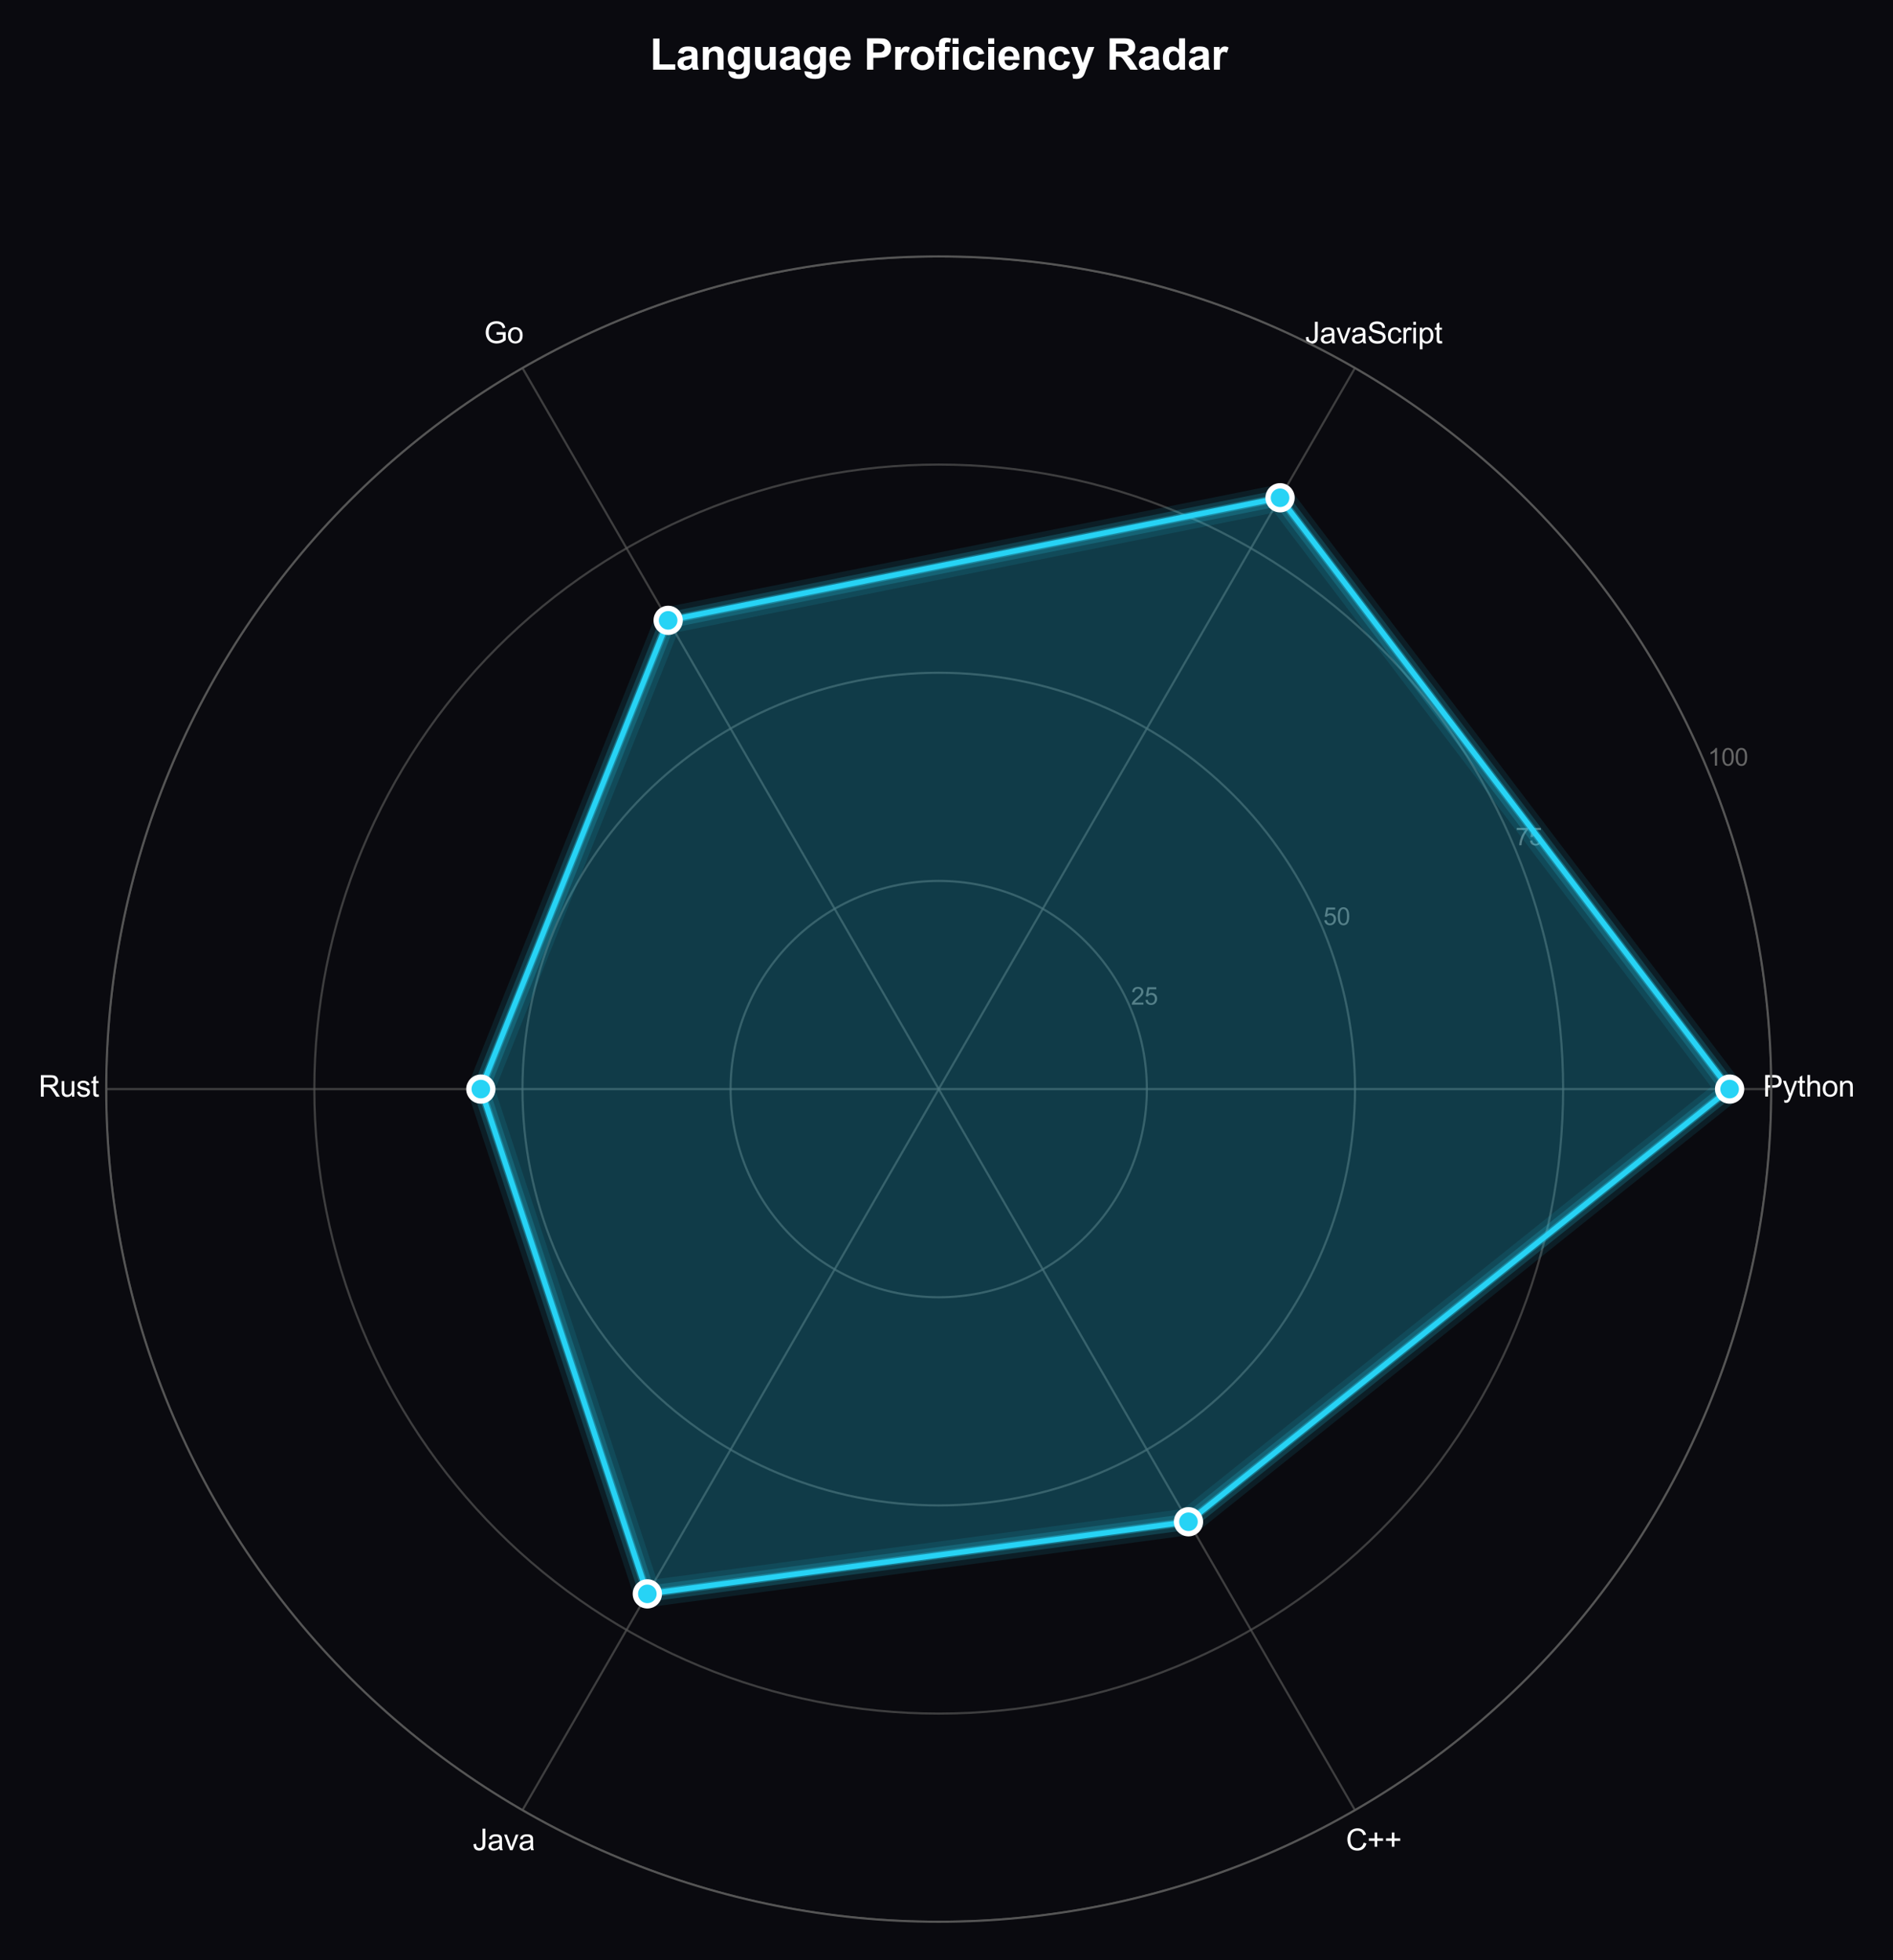 <?xml version="1.0" encoding="utf-8" standalone="no"?>
<!DOCTYPE svg PUBLIC "-//W3C//DTD SVG 1.1//EN"
  "http://www.w3.org/Graphics/SVG/1.1/DTD/svg11.dtd">
<svg xmlns:xlink="http://www.w3.org/1999/xlink" viewBox="0 0 707.759 732.778" xmlns="http://www.w3.org/2000/svg" version="1.1">
 <defs>
  <style type="text/css">*{stroke-linejoin: round; stroke-linecap: butt}</style>
 </defs>
 <g id="figure_1">
  <g id="patch_1">
   <path d="M 0 732.778 
L 707.759 732.778 
L 707.759 -0 
L 0 -0 
z
" style="fill: #0a0a0f"/>
  </g>
  <g id="axes_1">
   <g id="patch_2">
    <path d="M 662.237 407.114 
C 662.237 366.239 654.185 325.762 638.543 287.998 
C 622.901 250.235 599.972 215.92 571.069 187.017 
C 542.167 158.114 507.851 135.185 470.088 119.543 
C 432.325 103.901 391.847 95.85 350.973 95.85 
C 310.098 95.85 269.62 103.901 231.857 119.543 
C 194.094 135.185 159.778 158.114 130.876 187.017 
C 101.973 215.92 79.044 250.235 63.402 287.998 
C 47.76 325.762 39.709 366.239 39.709 407.114 
C 39.709 447.989 47.76 488.466 63.402 526.229 
C 79.044 563.993 101.973 598.308 130.876 627.211 
C 159.778 656.113 194.094 679.042 231.857 694.684 
C 269.62 710.326 310.098 718.378 350.973 718.378 
C 391.847 718.378 432.325 710.326 470.088 694.684 
C 507.851 679.042 542.167 656.113 571.069 627.211 
C 599.972 598.308 622.901 563.993 638.543 526.229 
C 654.185 488.466 662.237 447.989 662.237 407.114 
M 350.973 407.114 
C 350.973 407.114 350.973 407.114 350.973 407.114 
C 350.973 407.114 350.973 407.114 350.973 407.114 
C 350.973 407.114 350.973 407.114 350.973 407.114 
C 350.973 407.114 350.973 407.114 350.973 407.114 
C 350.973 407.114 350.973 407.114 350.973 407.114 
C 350.973 407.114 350.973 407.114 350.973 407.114 
C 350.973 407.114 350.973 407.114 350.973 407.114 
C 350.973 407.114 350.973 407.114 350.973 407.114 
C 350.973 407.114 350.973 407.114 350.973 407.114 
C 350.973 407.114 350.973 407.114 350.973 407.114 
C 350.973 407.114 350.973 407.114 350.973 407.114 
C 350.973 407.114 350.973 407.114 350.973 407.114 
C 350.973 407.114 350.973 407.114 350.973 407.114 
C 350.973 407.114 350.973 407.114 350.973 407.114 
C 350.973 407.114 350.973 407.114 350.973 407.114 
C 350.973 407.114 350.973 407.114 350.973 407.114 
z
" style="fill: #0a0a0f"/>
   </g>
   <g id="matplotlib.axis_1">
    <g id="xtick_1">
     <g id="line2d_1">
      <path d="M 350.973 407.114 
L 662.237 407.114 
" clip-path="url(#pce1e794e98)" style="fill: none; stroke: #555555; stroke-opacity: 0.7; stroke-width: 0.8; stroke-linecap: round"/>
     </g>
     <g id="text_1">
      <!-- Python -->
      <g style="fill: #ffffff" transform="translate(659.114 409.893) scale(0.11 -0.11)">
       <defs>
        <path id="ArialMT-50" d="M 494 0 
L 494 4581 
L 2222 4581 
Q 2678 4581 2919 4538 
Q 3256 4481 3484 4323 
Q 3713 4166 3852 3881 
Q 3991 3597 3991 3256 
Q 3991 2672 3619 2267 
Q 3247 1863 2275 1863 
L 1100 1863 
L 1100 0 
L 494 0 
z
M 1100 2403 
L 2284 2403 
Q 2872 2403 3119 2622 
Q 3366 2841 3366 3238 
Q 3366 3525 3220 3729 
Q 3075 3934 2838 4000 
Q 2684 4041 2272 4041 
L 1100 4041 
L 1100 2403 
z
" transform="scale(0.016)"/>
        <path id="ArialMT-79" d="M 397 -1278 
L 334 -750 
Q 519 -800 656 -800 
Q 844 -800 956 -737 
Q 1069 -675 1141 -563 
Q 1194 -478 1313 -144 
Q 1328 -97 1363 -6 
L 103 3319 
L 709 3319 
L 1400 1397 
Q 1534 1031 1641 628 
Q 1738 1016 1872 1384 
L 2581 3319 
L 3144 3319 
L 1881 -56 
Q 1678 -603 1566 -809 
Q 1416 -1088 1222 -1217 
Q 1028 -1347 759 -1347 
Q 597 -1347 397 -1278 
z
" transform="scale(0.016)"/>
        <path id="ArialMT-74" d="M 1650 503 
L 1731 6 
Q 1494 -44 1306 -44 
Q 1000 -44 831 53 
Q 663 150 594 308 
Q 525 466 525 972 
L 525 2881 
L 113 2881 
L 113 3319 
L 525 3319 
L 525 4141 
L 1084 4478 
L 1084 3319 
L 1650 3319 
L 1650 2881 
L 1084 2881 
L 1084 941 
Q 1084 700 1114 631 
Q 1144 563 1211 522 
Q 1278 481 1403 481 
Q 1497 481 1650 503 
z
" transform="scale(0.016)"/>
        <path id="ArialMT-68" d="M 422 0 
L 422 4581 
L 984 4581 
L 984 2938 
Q 1378 3394 1978 3394 
Q 2347 3394 2619 3248 
Q 2891 3103 3008 2847 
Q 3125 2591 3125 2103 
L 3125 0 
L 2563 0 
L 2563 2103 
Q 2563 2525 2380 2717 
Q 2197 2909 1863 2909 
Q 1613 2909 1392 2779 
Q 1172 2650 1078 2428 
Q 984 2206 984 1816 
L 984 0 
L 422 0 
z
" transform="scale(0.016)"/>
        <path id="ArialMT-6f" d="M 213 1659 
Q 213 2581 725 3025 
Q 1153 3394 1769 3394 
Q 2453 3394 2887 2945 
Q 3322 2497 3322 1706 
Q 3322 1066 3130 698 
Q 2938 331 2570 128 
Q 2203 -75 1769 -75 
Q 1072 -75 642 372 
Q 213 819 213 1659 
z
M 791 1659 
Q 791 1022 1069 705 
Q 1347 388 1769 388 
Q 2188 388 2466 706 
Q 2744 1025 2744 1678 
Q 2744 2294 2464 2611 
Q 2184 2928 1769 2928 
Q 1347 2928 1069 2612 
Q 791 2297 791 1659 
z
" transform="scale(0.016)"/>
        <path id="ArialMT-6e" d="M 422 0 
L 422 3319 
L 928 3319 
L 928 2847 
Q 1294 3394 1984 3394 
Q 2284 3394 2536 3286 
Q 2788 3178 2913 3003 
Q 3038 2828 3088 2588 
Q 3119 2431 3119 2041 
L 3119 0 
L 2556 0 
L 2556 2019 
Q 2556 2363 2490 2533 
Q 2425 2703 2258 2804 
Q 2091 2906 1866 2906 
Q 1506 2906 1245 2678 
Q 984 2450 984 1813 
L 984 0 
L 422 0 
z
" transform="scale(0.016)"/>
       </defs>
       <use xlink:href="#ArialMT-50"/>
       <use xlink:href="#ArialMT-79" transform="translate(66.699 0)"/>
       <use xlink:href="#ArialMT-74" transform="translate(116.699 0)"/>
       <use xlink:href="#ArialMT-68" transform="translate(144.482 0)"/>
       <use xlink:href="#ArialMT-6f" transform="translate(200.098 0)"/>
       <use xlink:href="#ArialMT-6e" transform="translate(255.713 0)"/>
      </g>
     </g>
    </g>
    <g id="xtick_2">
     <g id="line2d_2">
      <path d="M 350.973 407.114 
L 506.605 137.551 
" clip-path="url(#pce1e794e98)" style="fill: none; stroke: #555555; stroke-opacity: 0.7; stroke-width: 0.8; stroke-linecap: round"/>
     </g>
     <g id="text_2">
      <!-- JavaScript -->
      <g style="fill: #ffffff" transform="translate(487.929 128.338) scale(0.11 -0.11)">
       <defs>
        <path id="ArialMT-4a" d="M 184 1300 
L 731 1375 
Q 753 850 928 656 
Q 1103 463 1413 463 
Q 1641 463 1806 567 
Q 1972 672 2034 851 
Q 2097 1031 2097 1425 
L 2097 4581 
L 2703 4581 
L 2703 1459 
Q 2703 884 2564 568 
Q 2425 253 2123 87 
Q 1822 -78 1416 -78 
Q 813 -78 492 269 
Q 172 616 184 1300 
z
" transform="scale(0.016)"/>
        <path id="ArialMT-61" d="M 2588 409 
Q 2275 144 1986 34 
Q 1697 -75 1366 -75 
Q 819 -75 525 192 
Q 231 459 231 875 
Q 231 1119 342 1320 
Q 453 1522 633 1644 
Q 813 1766 1038 1828 
Q 1203 1872 1538 1913 
Q 2219 1994 2541 2106 
Q 2544 2222 2544 2253 
Q 2544 2597 2384 2738 
Q 2169 2928 1744 2928 
Q 1347 2928 1158 2789 
Q 969 2650 878 2297 
L 328 2372 
Q 403 2725 575 2942 
Q 747 3159 1072 3276 
Q 1397 3394 1825 3394 
Q 2250 3394 2515 3294 
Q 2781 3194 2906 3042 
Q 3031 2891 3081 2659 
Q 3109 2516 3109 2141 
L 3109 1391 
Q 3109 606 3145 398 
Q 3181 191 3288 0 
L 2700 0 
Q 2613 175 2588 409 
z
M 2541 1666 
Q 2234 1541 1622 1453 
Q 1275 1403 1131 1340 
Q 988 1278 909 1158 
Q 831 1038 831 891 
Q 831 666 1001 516 
Q 1172 366 1500 366 
Q 1825 366 2078 508 
Q 2331 650 2450 897 
Q 2541 1088 2541 1459 
L 2541 1666 
z
" transform="scale(0.016)"/>
        <path id="ArialMT-76" d="M 1344 0 
L 81 3319 
L 675 3319 
L 1388 1331 
Q 1503 1009 1600 663 
Q 1675 925 1809 1294 
L 2547 3319 
L 3125 3319 
L 1869 0 
L 1344 0 
z
" transform="scale(0.016)"/>
        <path id="ArialMT-53" d="M 288 1472 
L 859 1522 
Q 900 1178 1048 958 
Q 1197 738 1509 602 
Q 1822 466 2213 466 
Q 2559 466 2825 569 
Q 3091 672 3220 851 
Q 3350 1031 3350 1244 
Q 3350 1459 3225 1620 
Q 3100 1781 2813 1891 
Q 2628 1963 1997 2114 
Q 1366 2266 1113 2400 
Q 784 2572 623 2826 
Q 463 3081 463 3397 
Q 463 3744 659 4045 
Q 856 4347 1234 4503 
Q 1613 4659 2075 4659 
Q 2584 4659 2973 4495 
Q 3363 4331 3572 4012 
Q 3781 3694 3797 3291 
L 3216 3247 
Q 3169 3681 2898 3903 
Q 2628 4125 2100 4125 
Q 1550 4125 1298 3923 
Q 1047 3722 1047 3438 
Q 1047 3191 1225 3031 
Q 1400 2872 2139 2705 
Q 2878 2538 3153 2413 
Q 3553 2228 3743 1945 
Q 3934 1663 3934 1294 
Q 3934 928 3725 604 
Q 3516 281 3123 101 
Q 2731 -78 2241 -78 
Q 1619 -78 1198 103 
Q 778 284 539 648 
Q 300 1013 288 1472 
z
" transform="scale(0.016)"/>
        <path id="ArialMT-63" d="M 2588 1216 
L 3141 1144 
Q 3050 572 2676 248 
Q 2303 -75 1759 -75 
Q 1078 -75 664 370 
Q 250 816 250 1647 
Q 250 2184 428 2587 
Q 606 2991 970 3192 
Q 1334 3394 1763 3394 
Q 2303 3394 2647 3120 
Q 2991 2847 3088 2344 
L 2541 2259 
Q 2463 2594 2264 2762 
Q 2066 2931 1784 2931 
Q 1359 2931 1093 2626 
Q 828 2322 828 1663 
Q 828 994 1084 691 
Q 1341 388 1753 388 
Q 2084 388 2306 591 
Q 2528 794 2588 1216 
z
" transform="scale(0.016)"/>
        <path id="ArialMT-72" d="M 416 0 
L 416 3319 
L 922 3319 
L 922 2816 
Q 1116 3169 1280 3281 
Q 1444 3394 1641 3394 
Q 1925 3394 2219 3213 
L 2025 2691 
Q 1819 2813 1613 2813 
Q 1428 2813 1281 2702 
Q 1134 2591 1072 2394 
Q 978 2094 978 1738 
L 978 0 
L 416 0 
z
" transform="scale(0.016)"/>
        <path id="ArialMT-69" d="M 425 3934 
L 425 4581 
L 988 4581 
L 988 3934 
L 425 3934 
z
M 425 0 
L 425 3319 
L 988 3319 
L 988 0 
L 425 0 
z
" transform="scale(0.016)"/>
        <path id="ArialMT-70" d="M 422 -1272 
L 422 3319 
L 934 3319 
L 934 2888 
Q 1116 3141 1344 3267 
Q 1572 3394 1897 3394 
Q 2322 3394 2647 3175 
Q 2972 2956 3137 2557 
Q 3303 2159 3303 1684 
Q 3303 1175 3120 767 
Q 2938 359 2589 142 
Q 2241 -75 1856 -75 
Q 1575 -75 1351 44 
Q 1128 163 984 344 
L 984 -1272 
L 422 -1272 
z
M 931 1641 
Q 931 1000 1190 694 
Q 1450 388 1819 388 
Q 2194 388 2461 705 
Q 2728 1022 2728 1688 
Q 2728 2322 2467 2637 
Q 2206 2953 1844 2953 
Q 1484 2953 1207 2617 
Q 931 2281 931 1641 
z
" transform="scale(0.016)"/>
       </defs>
       <use xlink:href="#ArialMT-4a"/>
       <use xlink:href="#ArialMT-61" transform="translate(50 0)"/>
       <use xlink:href="#ArialMT-76" transform="translate(105.615 0)"/>
       <use xlink:href="#ArialMT-61" transform="translate(155.615 0)"/>
       <use xlink:href="#ArialMT-53" transform="translate(211.23 0)"/>
       <use xlink:href="#ArialMT-63" transform="translate(277.93 0)"/>
       <use xlink:href="#ArialMT-72" transform="translate(327.93 0)"/>
       <use xlink:href="#ArialMT-69" transform="translate(361.23 0)"/>
       <use xlink:href="#ArialMT-70" transform="translate(383.447 0)"/>
       <use xlink:href="#ArialMT-74" transform="translate(439.062 0)"/>
      </g>
     </g>
    </g>
    <g id="xtick_3">
     <g id="line2d_3">
      <path d="M 350.973 407.114 
L 195.341 137.551 
" clip-path="url(#pce1e794e98)" style="fill: none; stroke: #555555; stroke-opacity: 0.7; stroke-width: 0.8; stroke-linecap: round"/>
     </g>
     <g id="text_3">
      <!-- Go -->
      <g style="fill: #ffffff" transform="translate(181.004 128.271) scale(0.11 -0.11)">
       <defs>
        <path id="ArialMT-47" d="M 2638 1797 
L 2638 2334 
L 4578 2338 
L 4578 638 
Q 4131 281 3656 101 
Q 3181 -78 2681 -78 
Q 2006 -78 1454 211 
Q 903 500 622 1047 
Q 341 1594 341 2269 
Q 341 2938 620 3517 
Q 900 4097 1425 4378 
Q 1950 4659 2634 4659 
Q 3131 4659 3532 4498 
Q 3934 4338 4162 4050 
Q 4391 3763 4509 3300 
L 3963 3150 
Q 3859 3500 3706 3700 
Q 3553 3900 3268 4020 
Q 2984 4141 2638 4141 
Q 2222 4141 1919 4014 
Q 1616 3888 1430 3681 
Q 1244 3475 1141 3228 
Q 966 2803 966 2306 
Q 966 1694 1177 1281 
Q 1388 869 1791 669 
Q 2194 469 2647 469 
Q 3041 469 3416 620 
Q 3791 772 3984 944 
L 3984 1797 
L 2638 1797 
z
" transform="scale(0.016)"/>
       </defs>
       <use xlink:href="#ArialMT-47"/>
       <use xlink:href="#ArialMT-6f" transform="translate(77.783 0)"/>
      </g>
     </g>
    </g>
    <g id="xtick_4">
     <g id="line2d_4">
      <path d="M 350.973 407.114 
L 39.709 407.114 
" clip-path="url(#pce1e794e98)" style="fill: none; stroke: #555555; stroke-opacity: 0.7; stroke-width: 0.8; stroke-linecap: round"/>
     </g>
     <g id="text_4">
      <!-- Rust -->
      <g style="fill: #ffffff" transform="translate(14.4 409.957) scale(0.11 -0.11)">
       <defs>
        <path id="ArialMT-52" d="M 503 0 
L 503 4581 
L 2534 4581 
Q 3147 4581 3465 4457 
Q 3784 4334 3975 4021 
Q 4166 3709 4166 3331 
Q 4166 2844 3850 2509 
Q 3534 2175 2875 2084 
Q 3116 1969 3241 1856 
Q 3506 1613 3744 1247 
L 4541 0 
L 3778 0 
L 3172 953 
Q 2906 1366 2734 1584 
Q 2563 1803 2427 1890 
Q 2291 1978 2150 2013 
Q 2047 2034 1813 2034 
L 1109 2034 
L 1109 0 
L 503 0 
z
M 1109 2559 
L 2413 2559 
Q 2828 2559 3062 2645 
Q 3297 2731 3419 2920 
Q 3541 3109 3541 3331 
Q 3541 3656 3305 3865 
Q 3069 4075 2559 4075 
L 1109 4075 
L 1109 2559 
z
" transform="scale(0.016)"/>
        <path id="ArialMT-75" d="M 2597 0 
L 2597 488 
Q 2209 -75 1544 -75 
Q 1250 -75 995 37 
Q 741 150 617 320 
Q 494 491 444 738 
Q 409 903 409 1263 
L 409 3319 
L 972 3319 
L 972 1478 
Q 972 1038 1006 884 
Q 1059 663 1231 536 
Q 1403 409 1656 409 
Q 1909 409 2131 539 
Q 2353 669 2445 892 
Q 2538 1116 2538 1541 
L 2538 3319 
L 3100 3319 
L 3100 0 
L 2597 0 
z
" transform="scale(0.016)"/>
        <path id="ArialMT-73" d="M 197 991 
L 753 1078 
Q 800 744 1014 566 
Q 1228 388 1613 388 
Q 2000 388 2187 545 
Q 2375 703 2375 916 
Q 2375 1106 2209 1216 
Q 2094 1291 1634 1406 
Q 1016 1563 777 1677 
Q 538 1791 414 1992 
Q 291 2194 291 2438 
Q 291 2659 392 2848 
Q 494 3038 669 3163 
Q 800 3259 1026 3326 
Q 1253 3394 1513 3394 
Q 1903 3394 2198 3281 
Q 2494 3169 2634 2976 
Q 2775 2784 2828 2463 
L 2278 2388 
Q 2241 2644 2061 2787 
Q 1881 2931 1553 2931 
Q 1166 2931 1000 2803 
Q 834 2675 834 2503 
Q 834 2394 903 2306 
Q 972 2216 1119 2156 
Q 1203 2125 1616 2013 
Q 2213 1853 2448 1751 
Q 2684 1650 2818 1456 
Q 2953 1263 2953 975 
Q 2953 694 2789 445 
Q 2625 197 2315 61 
Q 2006 -75 1616 -75 
Q 969 -75 630 194 
Q 291 463 197 991 
z
" transform="scale(0.016)"/>
       </defs>
       <use xlink:href="#ArialMT-52"/>
       <use xlink:href="#ArialMT-75" transform="translate(72.217 0)"/>
       <use xlink:href="#ArialMT-73" transform="translate(127.832 0)"/>
       <use xlink:href="#ArialMT-74" transform="translate(177.832 0)"/>
      </g>
     </g>
    </g>
    <g id="xtick_5">
     <g id="line2d_5">
      <path d="M 350.973 407.114 
L 195.341 676.676 
" clip-path="url(#pce1e794e98)" style="fill: none; stroke: #555555; stroke-opacity: 0.7; stroke-width: 0.8; stroke-linecap: round"/>
     </g>
     <g id="text_5">
      <!-- Java -->
      <g style="fill: #ffffff" transform="translate(176.723 691.644) scale(0.11 -0.11)">
       <use xlink:href="#ArialMT-4a"/>
       <use xlink:href="#ArialMT-61" transform="translate(50 0)"/>
       <use xlink:href="#ArialMT-76" transform="translate(105.615 0)"/>
       <use xlink:href="#ArialMT-61" transform="translate(155.615 0)"/>
      </g>
     </g>
    </g>
    <g id="xtick_6">
     <g id="line2d_6">
      <path d="M 350.973 407.114 
L 506.605 676.676 
" clip-path="url(#pce1e794e98)" style="fill: none; stroke: #555555; stroke-opacity: 0.7; stroke-width: 0.8; stroke-linecap: round"/>
     </g>
     <g id="text_6">
      <!-- C++ -->
      <g style="fill: #ffffff" transform="translate(503.208 691.644) scale(0.11 -0.11)">
       <defs>
        <path id="ArialMT-43" d="M 3763 1606 
L 4369 1453 
Q 4178 706 3683 314 
Q 3188 -78 2472 -78 
Q 1731 -78 1267 223 
Q 803 525 561 1097 
Q 319 1669 319 2325 
Q 319 3041 592 3573 
Q 866 4106 1370 4382 
Q 1875 4659 2481 4659 
Q 3169 4659 3637 4309 
Q 4106 3959 4291 3325 
L 3694 3184 
Q 3534 3684 3231 3912 
Q 2928 4141 2469 4141 
Q 1941 4141 1586 3887 
Q 1231 3634 1087 3207 
Q 944 2781 944 2328 
Q 944 1744 1114 1308 
Q 1284 872 1643 656 
Q 2003 441 2422 441 
Q 2931 441 3284 734 
Q 3638 1028 3763 1606 
z
" transform="scale(0.016)"/>
        <path id="ArialMT-2b" d="M 1603 741 
L 1603 1997 
L 356 1997 
L 356 2522 
L 1603 2522 
L 1603 3769 
L 2134 3769 
L 2134 2522 
L 3381 2522 
L 3381 1997 
L 2134 1997 
L 2134 741 
L 1603 741 
z
" transform="scale(0.016)"/>
       </defs>
       <use xlink:href="#ArialMT-43"/>
       <use xlink:href="#ArialMT-2b" transform="translate(72.217 0)"/>
       <use xlink:href="#ArialMT-2b" transform="translate(130.615 0)"/>
      </g>
     </g>
    </g>
   </g>
   <g id="matplotlib.axis_2">
    <g id="ytick_1">
     <g id="line2d_7">
      <path d="M 428.789 407.114 
C 428.789 396.895 426.776 386.776 422.865 377.335 
C 418.955 367.894 413.222 359.315 405.997 352.09 
C 398.771 344.864 390.192 339.132 380.751 335.221 
C 371.311 331.311 361.191 329.298 350.973 329.298 
C 340.754 329.298 330.634 331.311 321.194 335.221 
C 311.753 339.132 303.174 344.864 295.948 352.09 
C 288.723 359.315 282.99 367.894 279.08 377.335 
C 275.169 386.776 273.157 396.895 273.157 407.114 
C 273.157 417.332 275.169 427.452 279.08 436.893 
C 282.99 446.333 288.723 454.912 295.948 462.138 
C 303.174 469.364 311.753 475.096 321.194 479.006 
C 330.634 482.917 340.754 484.93 350.973 484.93 
C 361.191 484.93 371.311 482.917 380.751 479.006 
C 390.192 475.096 398.771 469.364 405.997 462.138 
C 413.222 454.912 418.955 446.333 422.865 436.893 
C 426.776 427.452 428.789 417.332 428.789 407.114 
" clip-path="url(#pce1e794e98)" style="fill: none; stroke: #555555; stroke-opacity: 0.7; stroke-width: 0.8; stroke-linecap: round"/>
     </g>
     <g id="text_7">
      <!-- 25 -->
      <g style="fill: #666666" transform="translate(422.865 375.546) scale(0.09 -0.09)">
       <defs>
        <path id="ArialMT-32" d="M 3222 541 
L 3222 0 
L 194 0 
Q 188 203 259 391 
Q 375 700 629 1000 
Q 884 1300 1366 1694 
Q 2113 2306 2375 2664 
Q 2638 3022 2638 3341 
Q 2638 3675 2398 3904 
Q 2159 4134 1775 4134 
Q 1369 4134 1125 3890 
Q 881 3647 878 3216 
L 300 3275 
Q 359 3922 746 4261 
Q 1134 4600 1788 4600 
Q 2447 4600 2831 4234 
Q 3216 3869 3216 3328 
Q 3216 3053 3103 2787 
Q 2991 2522 2730 2228 
Q 2469 1934 1863 1422 
Q 1356 997 1212 845 
Q 1069 694 975 541 
L 3222 541 
z
" transform="scale(0.016)"/>
        <path id="ArialMT-35" d="M 266 1200 
L 856 1250 
Q 922 819 1161 601 
Q 1400 384 1738 384 
Q 2144 384 2425 690 
Q 2706 997 2706 1503 
Q 2706 1984 2436 2262 
Q 2166 2541 1728 2541 
Q 1456 2541 1237 2417 
Q 1019 2294 894 2097 
L 366 2166 
L 809 4519 
L 3088 4519 
L 3088 3981 
L 1259 3981 
L 1013 2750 
Q 1425 3038 1878 3038 
Q 2478 3038 2890 2622 
Q 3303 2206 3303 1553 
Q 3303 931 2941 478 
Q 2500 -78 1738 -78 
Q 1113 -78 717 272 
Q 322 622 266 1200 
z
" transform="scale(0.016)"/>
       </defs>
       <use xlink:href="#ArialMT-32"/>
       <use xlink:href="#ArialMT-35" transform="translate(55.615 0)"/>
      </g>
     </g>
    </g>
    <g id="ytick_2">
     <g id="line2d_8">
      <path d="M 506.605 407.114 
C 506.605 386.676 502.579 366.438 494.758 347.556 
C 486.937 328.674 475.472 311.517 461.021 297.065 
C 446.57 282.614 429.412 271.15 410.53 263.329 
C 391.649 255.507 371.41 251.482 350.973 251.482 
C 330.535 251.482 310.296 255.507 291.415 263.329 
C 272.533 271.15 255.376 282.614 240.924 297.065 
C 226.473 311.517 215.008 328.674 207.187 347.556 
C 199.366 366.438 195.341 386.676 195.341 407.114 
C 195.341 427.551 199.366 447.79 207.187 466.672 
C 215.008 485.553 226.473 502.711 240.924 517.162 
C 255.376 531.614 272.533 543.078 291.415 550.899 
C 310.296 558.72 330.535 562.746 350.973 562.746 
C 371.41 562.746 391.649 558.72 410.53 550.899 
C 429.412 543.078 446.57 531.614 461.021 517.162 
C 475.472 502.711 486.937 485.553 494.758 466.672 
C 502.579 447.79 506.605 427.551 506.605 407.114 
" clip-path="url(#pce1e794e98)" style="fill: none; stroke: #555555; stroke-opacity: 0.7; stroke-width: 0.8; stroke-linecap: round"/>
     </g>
     <g id="text_8">
      <!-- 50 -->
      <g style="fill: #666666" transform="translate(494.758 345.767) scale(0.09 -0.09)">
       <defs>
        <path id="ArialMT-30" d="M 266 2259 
Q 266 3072 433 3567 
Q 600 4063 929 4331 
Q 1259 4600 1759 4600 
Q 2128 4600 2406 4451 
Q 2684 4303 2865 4023 
Q 3047 3744 3150 3342 
Q 3253 2941 3253 2259 
Q 3253 1453 3087 958 
Q 2922 463 2592 192 
Q 2263 -78 1759 -78 
Q 1097 -78 719 397 
Q 266 969 266 2259 
z
M 844 2259 
Q 844 1131 1108 757 
Q 1372 384 1759 384 
Q 2147 384 2411 759 
Q 2675 1134 2675 2259 
Q 2675 3391 2411 3762 
Q 2147 4134 1753 4134 
Q 1366 4134 1134 3806 
Q 844 3388 844 2259 
z
" transform="scale(0.016)"/>
       </defs>
       <use xlink:href="#ArialMT-35"/>
       <use xlink:href="#ArialMT-30" transform="translate(55.615 0)"/>
      </g>
     </g>
    </g>
    <g id="ytick_3">
     <g id="line2d_9">
      <path d="M 584.421 407.114 
C 584.421 376.458 578.382 346.1 566.65 317.777 
C 554.919 289.455 537.722 263.718 516.045 242.041 
C 494.368 220.364 468.632 203.167 440.309 191.436 
C 411.987 179.704 381.629 173.666 350.973 173.666 
C 320.316 173.666 289.958 179.704 261.636 191.436 
C 233.313 203.167 207.577 220.364 185.9 242.041 
C 164.223 263.718 147.026 289.455 135.295 317.777 
C 123.563 346.1 117.525 376.458 117.525 407.114 
C 117.525 437.77 123.563 468.128 135.295 496.45 
C 147.026 524.773 164.223 550.509 185.9 572.186 
C 207.577 593.864 233.313 611.06 261.636 622.792 
C 289.958 634.523 320.316 640.562 350.973 640.562 
C 381.629 640.562 411.987 634.523 440.309 622.792 
C 468.632 611.06 494.368 593.864 516.045 572.186 
C 537.722 550.509 554.919 524.773 566.65 496.45 
C 578.382 468.128 584.421 437.77 584.421 407.114 
" clip-path="url(#pce1e794e98)" style="fill: none; stroke: #555555; stroke-opacity: 0.7; stroke-width: 0.8; stroke-linecap: round"/>
     </g>
     <g id="text_9">
      <!-- 75 -->
      <g style="fill: #666666" transform="translate(566.65 315.988) scale(0.09 -0.09)">
       <defs>
        <path id="ArialMT-37" d="M 303 3981 
L 303 4522 
L 3269 4522 
L 3269 4084 
Q 2831 3619 2401 2847 
Q 1972 2075 1738 1259 
Q 1569 684 1522 0 
L 944 0 
Q 953 541 1156 1306 
Q 1359 2072 1739 2783 
Q 2119 3494 2547 3981 
L 303 3981 
z
" transform="scale(0.016)"/>
       </defs>
       <use xlink:href="#ArialMT-37"/>
       <use xlink:href="#ArialMT-35" transform="translate(55.615 0)"/>
      </g>
     </g>
    </g>
    <g id="ytick_4">
     <g id="line2d_10">
      <path d="M 662.237 407.114 
C 662.237 366.239 654.185 325.762 638.543 287.998 
C 622.901 250.235 599.972 215.92 571.069 187.017 
C 542.167 158.114 507.851 135.185 470.088 119.543 
C 432.325 103.901 391.847 95.85 350.973 95.85 
C 310.098 95.85 269.62 103.901 231.857 119.543 
C 194.094 135.185 159.778 158.114 130.876 187.017 
C 101.973 215.92 79.044 250.235 63.402 287.998 
C 47.76 325.762 39.709 366.239 39.709 407.114 
C 39.709 447.989 47.76 488.466 63.402 526.229 
C 79.044 563.993 101.973 598.308 130.876 627.211 
C 159.778 656.113 194.094 679.042 231.857 694.684 
C 269.62 710.326 310.098 718.378 350.973 718.378 
C 391.847 718.378 432.325 710.326 470.088 694.684 
C 507.851 679.042 542.167 656.113 571.069 627.211 
C 599.972 598.308 622.901 563.993 638.543 526.229 
C 654.185 488.466 662.237 447.989 662.237 407.114 
" clip-path="url(#pce1e794e98)" style="fill: none; stroke: #555555; stroke-opacity: 0.7; stroke-width: 0.8; stroke-linecap: round"/>
     </g>
     <g id="text_10">
      <!-- 100 -->
      <g style="fill: #666666" transform="translate(638.543 286.209) scale(0.09 -0.09)">
       <defs>
        <path id="ArialMT-31" d="M 2384 0 
L 1822 0 
L 1822 3584 
Q 1619 3391 1289 3197 
Q 959 3003 697 2906 
L 697 3450 
Q 1169 3672 1522 3987 
Q 1875 4303 2022 4600 
L 2384 4600 
L 2384 0 
z
" transform="scale(0.016)"/>
       </defs>
       <use xlink:href="#ArialMT-31"/>
       <use xlink:href="#ArialMT-30" transform="translate(55.615 0)"/>
       <use xlink:href="#ArialMT-30" transform="translate(111.23 0)"/>
      </g>
     </g>
    </g>
   </g>
   <g id="patch_3">
    <path d="M 646.673 407.114 
L 478.591 186.072 
L 249.812 231.898 
L 179.777 407.114 
L 242.03 595.808 
L 444.352 568.851 
z
" clip-path="url(#pce1e794e98)" style="fill: #27d3f5; opacity: 0.25; stroke: #27d3f5; stroke-linejoin: miter"/>
   </g>
   <g id="line2d_11">
    <path d="M 646.673 407.114 
L 478.591 186.072 
L 249.812 231.898 
L 179.777 407.114 
L 242.03 595.808 
L 444.352 568.851 
L 646.673 407.114 
" clip-path="url(#pce1e794e98)" style="fill: none; stroke: #27d3f5; stroke-opacity: 0.1; stroke-width: 10; stroke-linecap: round"/>
   </g>
   <g id="line2d_12">
    <path d="M 646.673 407.114 
L 478.591 186.072 
L 249.812 231.898 
L 179.777 407.114 
L 242.03 595.808 
L 444.352 568.851 
L 646.673 407.114 
" clip-path="url(#pce1e794e98)" style="fill: none; stroke: #27d3f5; stroke-opacity: 0.18; stroke-width: 6; stroke-linecap: round"/>
   </g>
   <g id="line2d_13">
    <path d="M 646.673 407.114 
L 478.591 186.072 
L 249.812 231.898 
L 179.777 407.114 
L 242.03 595.808 
L 444.352 568.851 
L 646.673 407.114 
" clip-path="url(#pce1e794e98)" style="fill: none; stroke: #27d3f5; stroke-opacity: 0.35; stroke-width: 3; stroke-linecap: round"/>
   </g>
   <g id="line2d_14">
    <path d="M 646.673 407.114 
L 478.591 186.072 
L 249.812 231.898 
L 179.777 407.114 
L 242.03 595.808 
L 444.352 568.851 
L 646.673 407.114 
" clip-path="url(#pce1e794e98)" style="fill: none; stroke: #27d3f5; stroke-width: 2; stroke-linecap: round"/>
   </g>
   <g id="patch_4">
    <path d="M 662.237 407.114 
C 662.237 366.239 654.185 325.762 638.543 287.998 
C 622.901 250.235 599.972 215.92 571.069 187.017 
C 542.167 158.114 507.851 135.185 470.088 119.543 
C 432.325 103.901 391.847 95.85 350.973 95.85 
C 310.098 95.85 269.62 103.901 231.857 119.543 
C 194.094 135.185 159.778 158.114 130.876 187.017 
C 101.973 215.92 79.044 250.235 63.402 287.998 
C 47.76 325.762 39.709 366.239 39.709 407.114 
C 39.709 447.989 47.76 488.466 63.402 526.229 
C 79.044 563.993 101.973 598.308 130.876 627.211 
C 159.778 656.113 194.094 679.042 231.857 694.684 
C 269.62 710.326 310.098 718.378 350.973 718.378 
C 391.847 718.378 432.325 710.326 470.088 694.684 
C 507.851 679.042 542.167 656.113 571.069 627.211 
C 599.972 598.308 622.901 563.993 638.543 526.229 
C 654.185 488.466 662.237 447.989 662.237 407.114 
" style="fill: none; stroke: #555555; stroke-width: 0.8; stroke-linejoin: miter; stroke-linecap: square"/>
   </g>
   <g id="text_11">
    <!-- Language Proficiency Radar -->
    <g style="fill: #ffffff" transform="translate(242.949 26.047) scale(0.16 -0.16)">
     <defs>
      <path id="Arial-BoldMT-4c" d="M 491 0 
L 491 4544 
L 1416 4544 
L 1416 772 
L 3716 772 
L 3716 0 
L 491 0 
z
" transform="scale(0.016)"/>
      <path id="Arial-BoldMT-61" d="M 1116 2306 
L 319 2450 
Q 453 2931 781 3162 
Q 1109 3394 1756 3394 
Q 2344 3394 2631 3255 
Q 2919 3116 3036 2902 
Q 3153 2688 3153 2116 
L 3144 1091 
Q 3144 653 3186 445 
Q 3228 238 3344 0 
L 2475 0 
Q 2441 88 2391 259 
Q 2369 338 2359 363 
Q 2134 144 1878 34 
Q 1622 -75 1331 -75 
Q 819 -75 523 203 
Q 228 481 228 906 
Q 228 1188 362 1408 
Q 497 1628 739 1745 
Q 981 1863 1438 1950 
Q 2053 2066 2291 2166 
L 2291 2253 
Q 2291 2506 2166 2614 
Q 2041 2722 1694 2722 
Q 1459 2722 1328 2630 
Q 1197 2538 1116 2306 
z
M 2291 1594 
Q 2122 1538 1756 1459 
Q 1391 1381 1278 1306 
Q 1106 1184 1106 997 
Q 1106 813 1243 678 
Q 1381 544 1594 544 
Q 1831 544 2047 700 
Q 2206 819 2256 991 
Q 2291 1103 2291 1419 
L 2291 1594 
z
" transform="scale(0.016)"/>
      <path id="Arial-BoldMT-6e" d="M 3478 0 
L 2600 0 
L 2600 1694 
Q 2600 2231 2544 2389 
Q 2488 2547 2361 2634 
Q 2234 2722 2056 2722 
Q 1828 2722 1647 2597 
Q 1466 2472 1398 2265 
Q 1331 2059 1331 1503 
L 1331 0 
L 453 0 
L 453 3319 
L 1269 3319 
L 1269 2831 
Q 1703 3394 2363 3394 
Q 2653 3394 2893 3289 
Q 3134 3184 3257 3021 
Q 3381 2859 3429 2653 
Q 3478 2447 3478 2063 
L 3478 0 
z
" transform="scale(0.016)"/>
      <path id="Arial-BoldMT-67" d="M 378 -219 
L 1381 -341 
Q 1406 -516 1497 -581 
Q 1622 -675 1891 -675 
Q 2234 -675 2406 -572 
Q 2522 -503 2581 -350 
Q 2622 -241 2622 53 
L 2622 538 
Q 2228 0 1628 0 
Q 959 0 569 566 
Q 263 1013 263 1678 
Q 263 2513 664 2953 
Q 1066 3394 1663 3394 
Q 2278 3394 2678 2853 
L 2678 3319 
L 3500 3319 
L 3500 341 
Q 3500 -247 3403 -537 
Q 3306 -828 3131 -993 
Q 2956 -1159 2664 -1253 
Q 2372 -1347 1925 -1347 
Q 1081 -1347 728 -1058 
Q 375 -769 375 -325 
Q 375 -281 378 -219 
z
M 1163 1728 
Q 1163 1200 1367 954 
Q 1572 709 1872 709 
Q 2194 709 2416 961 
Q 2638 1213 2638 1706 
Q 2638 2222 2425 2472 
Q 2213 2722 1888 2722 
Q 1572 2722 1367 2476 
Q 1163 2231 1163 1728 
z
" transform="scale(0.016)"/>
      <path id="Arial-BoldMT-75" d="M 2644 0 
L 2644 497 
Q 2463 231 2167 78 
Q 1872 -75 1544 -75 
Q 1209 -75 943 72 
Q 678 219 559 484 
Q 441 750 441 1219 
L 441 3319 
L 1319 3319 
L 1319 1794 
Q 1319 1094 1367 936 
Q 1416 778 1544 686 
Q 1672 594 1869 594 
Q 2094 594 2272 717 
Q 2450 841 2515 1023 
Q 2581 1206 2581 1919 
L 2581 3319 
L 3459 3319 
L 3459 0 
L 2644 0 
z
" transform="scale(0.016)"/>
      <path id="Arial-BoldMT-65" d="M 2381 1056 
L 3256 909 
Q 3088 428 2723 176 
Q 2359 -75 1813 -75 
Q 947 -75 531 491 
Q 203 944 203 1634 
Q 203 2459 634 2926 
Q 1066 3394 1725 3394 
Q 2466 3394 2894 2905 
Q 3322 2416 3303 1406 
L 1103 1406 
Q 1113 1016 1316 798 
Q 1519 581 1822 581 
Q 2028 581 2168 693 
Q 2309 806 2381 1056 
z
M 2431 1944 
Q 2422 2325 2234 2523 
Q 2047 2722 1778 2722 
Q 1491 2722 1303 2513 
Q 1116 2303 1119 1944 
L 2431 1944 
z
" transform="scale(0.016)"/>
      <path id="Arial-BoldMT-20" transform="scale(0.016)"/>
      <path id="Arial-BoldMT-50" d="M 466 0 
L 466 4581 
L 1950 4581 
Q 2794 4581 3050 4513 
Q 3444 4409 3709 4064 
Q 3975 3719 3975 3172 
Q 3975 2750 3822 2462 
Q 3669 2175 3433 2011 
Q 3197 1847 2953 1794 
Q 2622 1728 1994 1728 
L 1391 1728 
L 1391 0 
L 466 0 
z
M 1391 3806 
L 1391 2506 
L 1897 2506 
Q 2444 2506 2628 2578 
Q 2813 2650 2917 2803 
Q 3022 2956 3022 3159 
Q 3022 3409 2875 3571 
Q 2728 3734 2503 3775 
Q 2338 3806 1838 3806 
L 1391 3806 
z
" transform="scale(0.016)"/>
      <path id="Arial-BoldMT-72" d="M 1300 0 
L 422 0 
L 422 3319 
L 1238 3319 
L 1238 2847 
Q 1447 3181 1614 3287 
Q 1781 3394 1994 3394 
Q 2294 3394 2572 3228 
L 2300 2463 
Q 2078 2606 1888 2606 
Q 1703 2606 1575 2504 
Q 1447 2403 1373 2137 
Q 1300 1872 1300 1025 
L 1300 0 
z
" transform="scale(0.016)"/>
      <path id="Arial-BoldMT-6f" d="M 256 1706 
Q 256 2144 472 2553 
Q 688 2963 1083 3178 
Q 1478 3394 1966 3394 
Q 2719 3394 3200 2905 
Q 3681 2416 3681 1669 
Q 3681 916 3195 420 
Q 2709 -75 1972 -75 
Q 1516 -75 1102 131 
Q 688 338 472 736 
Q 256 1134 256 1706 
z
M 1156 1659 
Q 1156 1166 1390 903 
Q 1625 641 1969 641 
Q 2313 641 2545 903 
Q 2778 1166 2778 1666 
Q 2778 2153 2545 2415 
Q 2313 2678 1969 2678 
Q 1625 2678 1390 2415 
Q 1156 2153 1156 1659 
z
" transform="scale(0.016)"/>
      <path id="Arial-BoldMT-66" d="M 75 3319 
L 563 3319 
L 563 3569 
Q 563 3988 652 4194 
Q 741 4400 980 4529 
Q 1219 4659 1584 4659 
Q 1959 4659 2319 4547 
L 2200 3934 
Q 1991 3984 1797 3984 
Q 1606 3984 1523 3895 
Q 1441 3806 1441 3553 
L 1441 3319 
L 2097 3319 
L 2097 2628 
L 1441 2628 
L 1441 0 
L 563 0 
L 563 2628 
L 75 2628 
L 75 3319 
z
" transform="scale(0.016)"/>
      <path id="Arial-BoldMT-69" d="M 459 3769 
L 459 4581 
L 1338 4581 
L 1338 3769 
L 459 3769 
z
M 459 0 
L 459 3319 
L 1338 3319 
L 1338 0 
L 459 0 
z
" transform="scale(0.016)"/>
      <path id="Arial-BoldMT-63" d="M 3353 2338 
L 2488 2181 
Q 2444 2441 2289 2572 
Q 2134 2703 1888 2703 
Q 1559 2703 1364 2476 
Q 1169 2250 1169 1719 
Q 1169 1128 1367 884 
Q 1566 641 1900 641 
Q 2150 641 2309 783 
Q 2469 925 2534 1272 
L 3397 1125 
Q 3263 531 2881 228 
Q 2500 -75 1859 -75 
Q 1131 -75 698 384 
Q 266 844 266 1656 
Q 266 2478 700 2936 
Q 1134 3394 1875 3394 
Q 2481 3394 2839 3133 
Q 3197 2872 3353 2338 
z
" transform="scale(0.016)"/>
      <path id="Arial-BoldMT-79" d="M 44 3319 
L 978 3319 
L 1772 963 
L 2547 3319 
L 3456 3319 
L 2284 125 
L 2075 -453 
Q 1959 -744 1854 -897 
Q 1750 -1050 1614 -1145 
Q 1478 -1241 1279 -1294 
Q 1081 -1347 831 -1347 
Q 578 -1347 334 -1294 
L 256 -606 
Q 463 -647 628 -647 
Q 934 -647 1081 -467 
Q 1228 -288 1306 -9 
L 44 3319 
z
" transform="scale(0.016)"/>
      <path id="Arial-BoldMT-52" d="M 469 0 
L 469 4581 
L 2416 4581 
Q 3150 4581 3483 4457 
Q 3816 4334 4016 4018 
Q 4216 3703 4216 3297 
Q 4216 2781 3912 2445 
Q 3609 2109 3006 2022 
Q 3306 1847 3501 1637 
Q 3697 1428 4028 894 
L 4588 0 
L 3481 0 
L 2813 997 
Q 2456 1531 2325 1670 
Q 2194 1809 2047 1861 
Q 1900 1913 1581 1913 
L 1394 1913 
L 1394 0 
L 469 0 
z
M 1394 2644 
L 2078 2644 
Q 2744 2644 2909 2700 
Q 3075 2756 3169 2893 
Q 3263 3031 3263 3238 
Q 3263 3469 3139 3611 
Q 3016 3753 2791 3791 
Q 2678 3806 2116 3806 
L 1394 3806 
L 1394 2644 
z
" transform="scale(0.016)"/>
      <path id="Arial-BoldMT-64" d="M 3503 0 
L 2688 0 
L 2688 488 
Q 2484 203 2207 64 
Q 1931 -75 1650 -75 
Q 1078 -75 670 386 
Q 263 847 263 1672 
Q 263 2516 659 2955 
Q 1056 3394 1663 3394 
Q 2219 3394 2625 2931 
L 2625 4581 
L 3503 4581 
L 3503 0 
z
M 1159 1731 
Q 1159 1200 1306 963 
Q 1519 619 1900 619 
Q 2203 619 2415 876 
Q 2628 1134 2628 1647 
Q 2628 2219 2422 2470 
Q 2216 2722 1894 2722 
Q 1581 2722 1370 2473 
Q 1159 2225 1159 1731 
z
" transform="scale(0.016)"/>
     </defs>
     <use xlink:href="#Arial-BoldMT-4c"/>
     <use xlink:href="#Arial-BoldMT-61" transform="translate(61.084 0)"/>
     <use xlink:href="#Arial-BoldMT-6e" transform="translate(116.699 0)"/>
     <use xlink:href="#Arial-BoldMT-67" transform="translate(177.783 0)"/>
     <use xlink:href="#Arial-BoldMT-75" transform="translate(238.867 0)"/>
     <use xlink:href="#Arial-BoldMT-61" transform="translate(299.951 0)"/>
     <use xlink:href="#Arial-BoldMT-67" transform="translate(355.566 0)"/>
     <use xlink:href="#Arial-BoldMT-65" transform="translate(416.65 0)"/>
     <use xlink:href="#Arial-BoldMT-20" transform="translate(472.266 0)"/>
     <use xlink:href="#Arial-BoldMT-50" transform="translate(500.049 0)"/>
     <use xlink:href="#Arial-BoldMT-72" transform="translate(566.748 0)"/>
     <use xlink:href="#Arial-BoldMT-6f" transform="translate(605.664 0)"/>
     <use xlink:href="#Arial-BoldMT-66" transform="translate(666.748 0)"/>
     <use xlink:href="#Arial-BoldMT-69" transform="translate(700.049 0)"/>
     <use xlink:href="#Arial-BoldMT-63" transform="translate(727.832 0)"/>
     <use xlink:href="#Arial-BoldMT-69" transform="translate(783.447 0)"/>
     <use xlink:href="#Arial-BoldMT-65" transform="translate(811.23 0)"/>
     <use xlink:href="#Arial-BoldMT-6e" transform="translate(866.846 0)"/>
     <use xlink:href="#Arial-BoldMT-63" transform="translate(927.93 0)"/>
     <use xlink:href="#Arial-BoldMT-79" transform="translate(983.545 0)"/>
     <use xlink:href="#Arial-BoldMT-20" transform="translate(1039.16 0)"/>
     <use xlink:href="#Arial-BoldMT-52" transform="translate(1066.943 0)"/>
     <use xlink:href="#Arial-BoldMT-61" transform="translate(1139.16 0)"/>
     <use xlink:href="#Arial-BoldMT-64" transform="translate(1194.775 0)"/>
     <use xlink:href="#Arial-BoldMT-61" transform="translate(1255.859 0)"/>
     <use xlink:href="#Arial-BoldMT-72" transform="translate(1311.475 0)"/>
    </g>
   </g>
   <g id="PathCollection_1">
    <defs>
     <path id="m5d56af4ce2" d="M 0 4.472 
C 1.186 4.472 2.324 4.001 3.162 3.162 
C 4.001 2.324 4.472 1.186 4.472 0 
C 4.472 -1.186 4.001 -2.324 3.162 -3.162 
C 2.324 -4.001 1.186 -4.472 0 -4.472 
C -1.186 -4.472 -2.324 -4.001 -3.162 -3.162 
C -4.001 -2.324 -4.472 -1.186 -4.472 0 
C -4.472 1.186 -4.001 2.324 -3.162 3.162 
C -2.324 4.001 -1.186 4.472 0 4.472 
z
" style="stroke: #ffffff; stroke-width: 2"/>
    </defs>
    <g clip-path="url(#pce1e794e98)">
     <use xlink:href="#m5d56af4ce2" x="646.673" y="407.114" style="fill: #27d3f5; stroke: #ffffff; stroke-width: 2"/>
    </g>
   </g>
   <g id="PathCollection_2">
    <g clip-path="url(#pce1e794e98)">
     <use xlink:href="#m5d56af4ce2" x="478.591" y="186.072" style="fill: #27d3f5; stroke: #ffffff; stroke-width: 2"/>
    </g>
   </g>
   <g id="PathCollection_3">
    <g clip-path="url(#pce1e794e98)">
     <use xlink:href="#m5d56af4ce2" x="249.812" y="231.898" style="fill: #27d3f5; stroke: #ffffff; stroke-width: 2"/>
    </g>
   </g>
   <g id="PathCollection_4">
    <g clip-path="url(#pce1e794e98)">
     <use xlink:href="#m5d56af4ce2" x="179.777" y="407.114" style="fill: #27d3f5; stroke: #ffffff; stroke-width: 2"/>
    </g>
   </g>
   <g id="PathCollection_5">
    <g clip-path="url(#pce1e794e98)">
     <use xlink:href="#m5d56af4ce2" x="242.03" y="595.808" style="fill: #27d3f5; stroke: #ffffff; stroke-width: 2"/>
    </g>
   </g>
   <g id="PathCollection_6">
    <g clip-path="url(#pce1e794e98)">
     <use xlink:href="#m5d56af4ce2" x="444.352" y="568.851" style="fill: #27d3f5; stroke: #ffffff; stroke-width: 2"/>
    </g>
   </g>
  </g>
 </g>
 <defs>
  <clipPath id="pce1e794e98">
   <path d="M 662.237 407.114 
C 662.237 366.239 654.185 325.762 638.543 287.998 
C 622.901 250.235 599.972 215.92 571.069 187.017 
C 542.167 158.114 507.851 135.185 470.088 119.543 
C 432.325 103.901 391.847 95.85 350.973 95.85 
C 310.098 95.85 269.62 103.901 231.857 119.543 
C 194.094 135.185 159.778 158.114 130.876 187.017 
C 101.973 215.92 79.044 250.235 63.402 287.998 
C 47.76 325.762 39.709 366.239 39.709 407.114 
C 39.709 447.989 47.76 488.466 63.402 526.229 
C 79.044 563.993 101.973 598.308 130.876 627.211 
C 159.778 656.113 194.094 679.042 231.857 694.684 
C 269.62 710.326 310.098 718.378 350.973 718.378 
C 391.847 718.378 432.325 710.326 470.088 694.684 
C 507.851 679.042 542.167 656.113 571.069 627.211 
C 599.972 598.308 622.901 563.993 638.543 526.229 
C 654.185 488.466 662.237 447.989 662.237 407.114 
M 350.973 407.114 
C 350.973 407.114 350.973 407.114 350.973 407.114 
C 350.973 407.114 350.973 407.114 350.973 407.114 
C 350.973 407.114 350.973 407.114 350.973 407.114 
C 350.973 407.114 350.973 407.114 350.973 407.114 
C 350.973 407.114 350.973 407.114 350.973 407.114 
C 350.973 407.114 350.973 407.114 350.973 407.114 
C 350.973 407.114 350.973 407.114 350.973 407.114 
C 350.973 407.114 350.973 407.114 350.973 407.114 
C 350.973 407.114 350.973 407.114 350.973 407.114 
C 350.973 407.114 350.973 407.114 350.973 407.114 
C 350.973 407.114 350.973 407.114 350.973 407.114 
C 350.973 407.114 350.973 407.114 350.973 407.114 
C 350.973 407.114 350.973 407.114 350.973 407.114 
C 350.973 407.114 350.973 407.114 350.973 407.114 
C 350.973 407.114 350.973 407.114 350.973 407.114 
C 350.973 407.114 350.973 407.114 350.973 407.114 
z
"/>
  </clipPath>
 </defs>
</svg>
